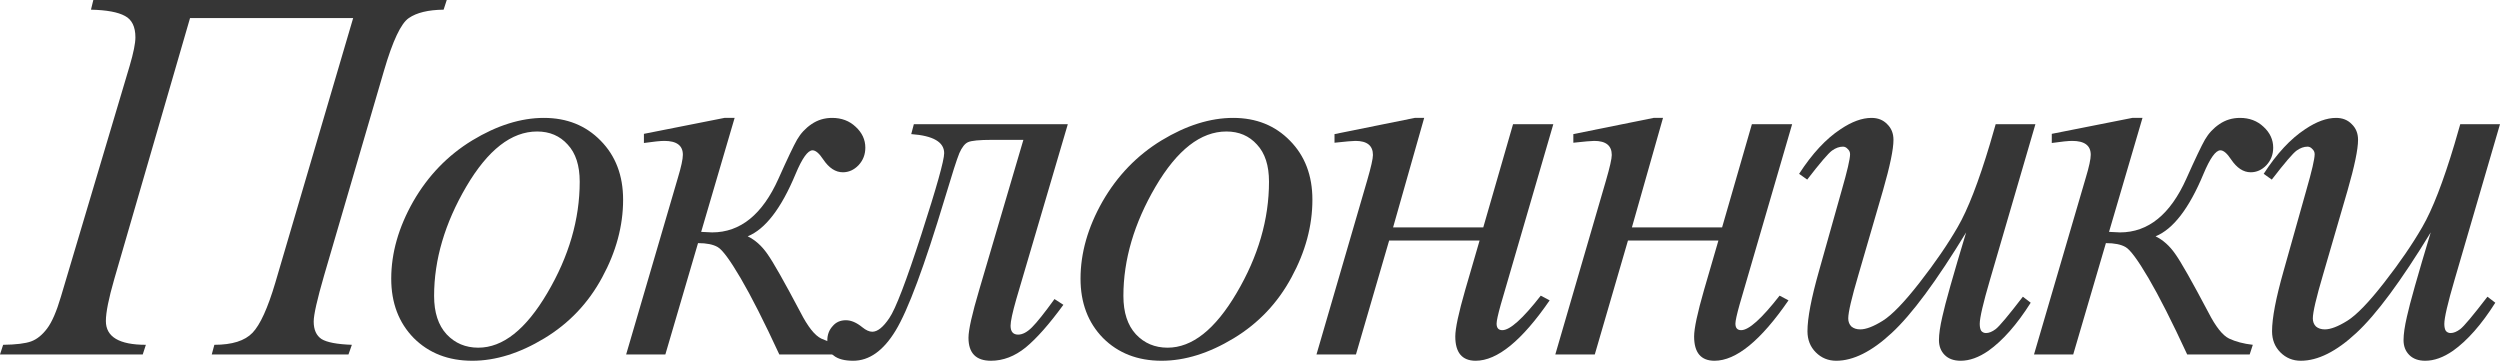 <?xml version="1.0" encoding="UTF-8"?> <svg xmlns="http://www.w3.org/2000/svg" width="942" height="136" viewBox="0 0 942 136" fill="none"> <path d="M35.165 0H168.337L167.155 3.645C161.377 3.71 157.01 4.761 154.055 6.797C151.1 8.767 147.981 15.366 144.697 26.595L122.141 103.721C119.514 112.783 118.201 118.595 118.201 121.156C118.201 124.242 119.186 126.442 121.156 127.755C123.191 129.003 127 129.725 132.582 129.922L131.301 133.567H79.785L80.77 129.922C87.469 129.922 92.262 128.412 95.151 125.391C98.041 122.371 100.897 116.099 103.721 106.578L133.074 6.797H71.61L43.045 105.199C40.943 112.488 39.893 117.741 39.893 120.959C39.893 126.934 44.916 129.922 54.963 129.922L53.781 133.567H0L1.182 129.922C6.041 129.857 9.555 129.43 11.722 128.642C13.889 127.854 15.891 126.245 17.73 123.815C19.569 121.385 21.309 117.38 22.951 111.798L48.856 24.822C50.301 19.897 51.023 16.318 51.023 14.086C51.023 10.08 49.71 7.388 47.083 6.009C44.457 4.564 40.188 3.776 34.278 3.645L35.165 0Z" fill="#363636"></path> <path d="M234.786 75.254C234.786 85.105 232.159 94.856 226.906 104.509C221.718 114.162 214.462 121.812 205.137 127.46C195.813 133.107 186.75 135.931 177.951 135.931C168.955 135.931 161.6 133.074 155.887 127.361C150.24 121.582 147.416 114.129 147.416 105.002C147.416 95.349 150.174 85.663 155.69 75.944C161.272 66.225 168.692 58.542 177.951 52.895C187.276 47.247 196.272 44.424 204.94 44.424C213.608 44.424 220.733 47.28 226.315 52.993C231.962 58.706 234.786 66.127 234.786 75.254ZM218.435 68.458C218.435 62.351 216.924 57.688 213.904 54.471C210.949 51.187 207.107 49.546 202.379 49.546C192.726 49.546 183.828 56.474 175.686 70.329C167.609 84.12 163.57 97.844 163.57 111.503C163.57 117.741 165.146 122.568 168.298 125.982C171.45 129.331 175.423 131.006 180.217 131.006C189.476 131.006 198.144 124.144 206.221 110.419C214.363 96.629 218.435 82.642 218.435 68.458Z" fill="#363636"></path> <path d="M242.627 50.432L272.965 44.424H276.806L264.198 87.37C266.628 87.501 268.007 87.567 268.335 87.567C278.973 87.567 287.313 80.803 293.354 67.276C296.703 59.79 299.035 54.898 300.348 52.599C301.727 50.235 303.533 48.298 305.765 46.788C308.064 45.212 310.658 44.424 313.547 44.424C317.093 44.424 320.048 45.54 322.412 47.773C324.842 50.005 326.057 52.632 326.057 55.653C326.057 58.214 325.203 60.414 323.496 62.252C321.788 64.025 319.818 64.912 317.585 64.912C314.828 64.912 312.365 63.303 310.198 60.085C308.688 57.787 307.341 56.638 306.159 56.638C304.386 56.638 302.252 59.626 299.757 65.601C294.372 78.538 288.364 86.352 281.731 89.044C284.555 90.424 287.018 92.623 289.119 95.644C291.286 98.665 295.456 106.019 301.628 117.708C304.386 123.093 306.98 126.376 309.41 127.558C311.905 128.74 314.893 129.528 318.374 129.922L317.192 133.567H293.65C287.937 121.221 283.077 111.634 279.072 104.805C275.066 97.975 272.177 94.068 270.404 93.083C268.696 92.098 266.234 91.606 263.016 91.606L250.704 133.567H235.929L255.432 66.98C256.679 62.843 257.303 59.954 257.303 58.312C257.303 54.832 254.972 53.092 250.31 53.092C248.865 53.092 246.304 53.355 242.627 53.88V50.432Z" fill="#363636"></path> <path d="M344.338 46.788H402.355L382.95 112.685C381.506 117.741 380.783 121.09 380.783 122.732C380.783 124.964 381.736 126.081 383.64 126.081C385.282 126.081 387.022 125.161 388.861 123.323C390.765 121.418 393.589 117.872 397.332 112.685L400.681 114.852C395.362 122.141 390.634 127.493 386.497 130.907C382.36 134.256 377.993 135.931 373.396 135.931C367.749 135.931 364.925 133.041 364.925 127.263C364.925 124.308 366.271 118.299 368.963 109.237L385.61 52.698H373.79C368.996 52.698 365.976 52.993 364.728 53.584C363.546 54.11 362.462 55.489 361.477 57.721C360.558 59.954 358.752 65.569 356.06 74.565C348.311 100.306 342.106 116.986 337.443 124.603C332.847 132.155 327.528 135.931 321.486 135.931C314.985 135.931 311.735 133.37 311.735 128.248C311.735 126.146 312.391 124.373 313.705 122.929C314.952 121.418 316.627 120.663 318.728 120.663C320.698 120.663 322.767 121.55 324.934 123.323C326.313 124.439 327.56 124.997 328.677 124.997C330.647 124.997 332.781 123.29 335.079 119.875C337.443 116.46 341.482 105.921 347.195 88.257C352.908 70.592 355.764 60.414 355.764 57.721C355.764 53.519 351.627 51.122 343.353 50.531L344.338 46.788Z" fill="#363636"></path> <path d="M494.512 75.254C494.512 85.105 491.886 94.856 486.632 104.509C481.444 114.162 474.188 121.812 464.864 127.46C455.539 133.107 446.477 135.931 437.677 135.931C428.681 135.931 421.326 133.074 415.613 127.361C409.966 121.582 407.142 114.129 407.142 105.002C407.142 95.349 409.9 85.663 415.416 75.944C420.998 66.225 428.418 58.542 437.677 52.895C447.002 47.247 455.998 44.424 464.667 44.424C473.335 44.424 480.459 47.28 486.041 52.993C491.689 58.706 494.512 66.127 494.512 75.254ZM478.161 68.458C478.161 62.351 476.651 57.688 473.63 54.471C470.675 51.187 466.834 49.546 462.106 49.546C452.452 49.546 443.555 56.474 435.412 70.329C427.335 84.12 423.296 97.844 423.296 111.503C423.296 117.741 424.872 122.568 428.024 125.982C431.176 129.331 435.149 131.006 439.943 131.006C449.202 131.006 457.87 124.144 465.947 110.419C474.09 96.629 478.161 82.642 478.161 68.458Z" fill="#363636"></path> <path d="M502.845 50.531L533.085 44.424H536.631L524.91 85.695H558.892L570.121 46.788H585.29L565.492 114.753C564.441 118.496 563.916 120.893 563.916 121.944C563.916 123.585 564.638 124.406 566.083 124.406C568.972 124.406 573.799 120.072 580.562 111.404L583.911 113.177C573.47 128.346 564.178 135.931 556.036 135.931C550.914 135.931 548.353 132.877 548.353 126.77C548.353 123.75 549.6 117.905 552.096 109.237L557.513 90.621H523.432L510.922 133.567H496.049L515.158 67.965C516.603 62.975 517.325 59.79 517.325 58.411C517.325 54.865 515.125 53.092 510.725 53.092C509.675 53.092 507.048 53.322 502.845 53.781V50.531Z" fill="#363636"></path> <path d="M592.836 50.531L623.075 44.424H626.621L614.9 85.695H648.882L660.111 46.788H675.281L655.482 114.753C654.431 118.496 653.906 120.893 653.906 121.944C653.906 123.585 654.628 124.406 656.073 124.406C658.962 124.406 663.789 120.072 670.552 111.404L673.902 113.177C663.46 128.346 654.169 135.931 646.026 135.931C640.904 135.931 638.343 132.877 638.343 126.77C638.343 123.75 639.59 117.905 642.086 109.237L647.503 90.621H613.422L600.913 133.567H586.039L605.148 67.965C606.593 62.975 607.315 59.79 607.315 58.411C607.315 54.865 605.115 53.092 600.716 53.092C599.665 53.092 597.038 53.322 592.836 53.781V50.531Z" fill="#363636"></path> <path d="M766.945 46.788L749.806 105.494C747.245 114.228 745.964 119.744 745.964 122.042C745.964 123.224 746.161 124.111 746.555 124.702C747.015 125.227 747.606 125.49 748.328 125.49C749.445 125.49 750.66 124.997 751.973 124.012C753.352 122.962 756.767 118.89 762.217 111.798L765.172 114.064C759.984 122.272 754.665 128.313 749.215 132.188C745.603 134.683 742.123 135.931 738.774 135.931C736.213 135.931 734.21 135.208 732.765 133.764C731.321 132.319 730.598 130.448 730.598 128.149C730.598 125.917 731.025 122.962 731.879 119.284C732.93 114.425 735.917 103.852 740.842 87.567C729.679 105.888 720.321 118.529 712.77 125.49C705.284 132.45 698.323 135.931 691.888 135.931C688.867 135.931 686.306 134.88 684.205 132.779C682.103 130.677 681.053 128.018 681.053 124.8C681.053 119.875 682.497 112.323 685.387 102.145L693.956 71.708C696.057 64.419 697.108 59.888 697.108 58.115C697.108 57.327 696.813 56.671 696.222 56.145C695.696 55.554 695.105 55.259 694.449 55.259C693.07 55.259 691.691 55.751 690.312 56.736C688.933 57.721 685.813 61.366 680.954 67.67L677.901 65.503C682.826 57.886 688.046 52.271 693.562 48.659C697.765 45.836 701.639 44.424 705.185 44.424C707.615 44.424 709.585 45.212 711.095 46.788C712.671 48.298 713.459 50.268 713.459 52.698C713.459 56.244 712.146 62.581 709.519 71.708L700.26 103.524C697.699 112.192 696.419 117.675 696.419 119.974C696.419 121.221 696.813 122.239 697.601 123.027C698.454 123.75 699.571 124.111 700.95 124.111C703.117 124.111 705.94 123.027 709.421 120.86C712.901 118.693 717.531 113.899 723.309 106.479C729.154 98.993 733.947 91.999 737.69 85.499C741.499 78.932 745.538 68.523 749.806 54.274L751.973 46.788H766.945Z" fill="#363636"></path> <path d="M773.111 50.432L803.449 44.424H807.291L794.683 87.37C797.113 87.501 798.492 87.567 798.82 87.567C809.458 87.567 817.798 80.803 823.839 67.276C827.188 59.79 829.519 54.898 830.833 52.599C832.212 50.235 834.017 48.298 836.25 46.788C838.548 45.212 841.142 44.424 844.032 44.424C847.578 44.424 850.533 45.54 852.897 47.773C855.326 50.005 856.541 52.632 856.541 55.653C856.541 58.214 855.688 60.414 853.98 62.252C852.273 64.025 850.303 64.912 848.07 64.912C845.312 64.912 842.85 63.303 840.683 60.085C839.172 57.787 837.826 56.638 836.644 56.638C834.871 56.638 832.737 59.626 830.242 65.601C824.857 78.538 818.848 86.352 812.216 89.044C815.04 90.424 817.502 92.623 819.604 95.644C821.771 98.665 825.94 106.019 832.113 117.708C834.871 123.093 837.465 126.376 839.895 127.558C842.39 128.74 845.378 129.528 848.858 129.922L847.676 133.567H824.135C818.422 121.221 813.562 111.634 809.556 104.805C805.551 97.975 802.661 94.068 800.888 93.083C799.181 92.098 796.719 91.606 793.501 91.606L781.188 133.567H766.413L785.916 66.98C787.164 62.843 787.788 59.954 787.788 58.312C787.788 54.832 785.457 53.092 780.794 53.092C779.35 53.092 776.789 53.355 773.111 53.88V50.432Z" fill="#363636"></path> <path d="M942 46.788L924.861 105.494C922.3 114.228 921.02 119.744 921.02 122.042C921.02 123.224 921.217 124.111 921.611 124.702C922.07 125.227 922.661 125.49 923.384 125.49C924.5 125.49 925.715 124.997 927.028 124.012C928.407 122.962 931.822 118.89 937.272 111.798L940.227 114.064C935.04 122.272 929.721 128.313 924.27 132.188C920.658 134.683 917.178 135.931 913.829 135.931C911.268 135.931 909.265 135.208 907.821 133.764C906.376 132.319 905.654 130.448 905.654 128.149C905.654 125.917 906.08 122.962 906.934 119.284C907.985 114.425 910.973 103.852 915.898 87.567C904.734 105.888 895.377 118.529 887.825 125.49C880.339 132.45 873.378 135.931 866.943 135.931C863.922 135.931 861.361 134.88 859.26 132.779C857.158 130.677 856.108 128.018 856.108 124.8C856.108 119.875 857.552 112.323 860.442 102.145L869.011 71.708C871.113 64.419 872.163 59.888 872.163 58.115C872.163 57.327 871.868 56.671 871.277 56.145C870.752 55.554 870.161 55.259 869.504 55.259C868.125 55.259 866.746 55.751 865.367 56.736C863.988 57.721 860.869 61.366 856.009 67.67L852.956 65.503C857.881 57.886 863.101 52.271 868.617 48.659C872.82 45.836 876.694 44.424 880.24 44.424C882.67 44.424 884.64 45.212 886.15 46.788C887.726 48.298 888.514 50.268 888.514 52.698C888.514 56.244 887.201 62.581 884.574 71.708L875.315 103.524C872.754 112.192 871.474 117.675 871.474 119.974C871.474 121.221 871.868 122.239 872.656 123.027C873.51 123.75 874.626 124.111 876.005 124.111C878.172 124.111 880.996 123.027 884.476 120.86C887.956 118.693 892.586 113.899 898.365 106.479C904.209 98.993 909.003 91.999 912.746 85.499C916.554 78.932 920.593 68.523 924.861 54.274L927.028 46.788H942Z" fill="#363636"></path> </svg> 